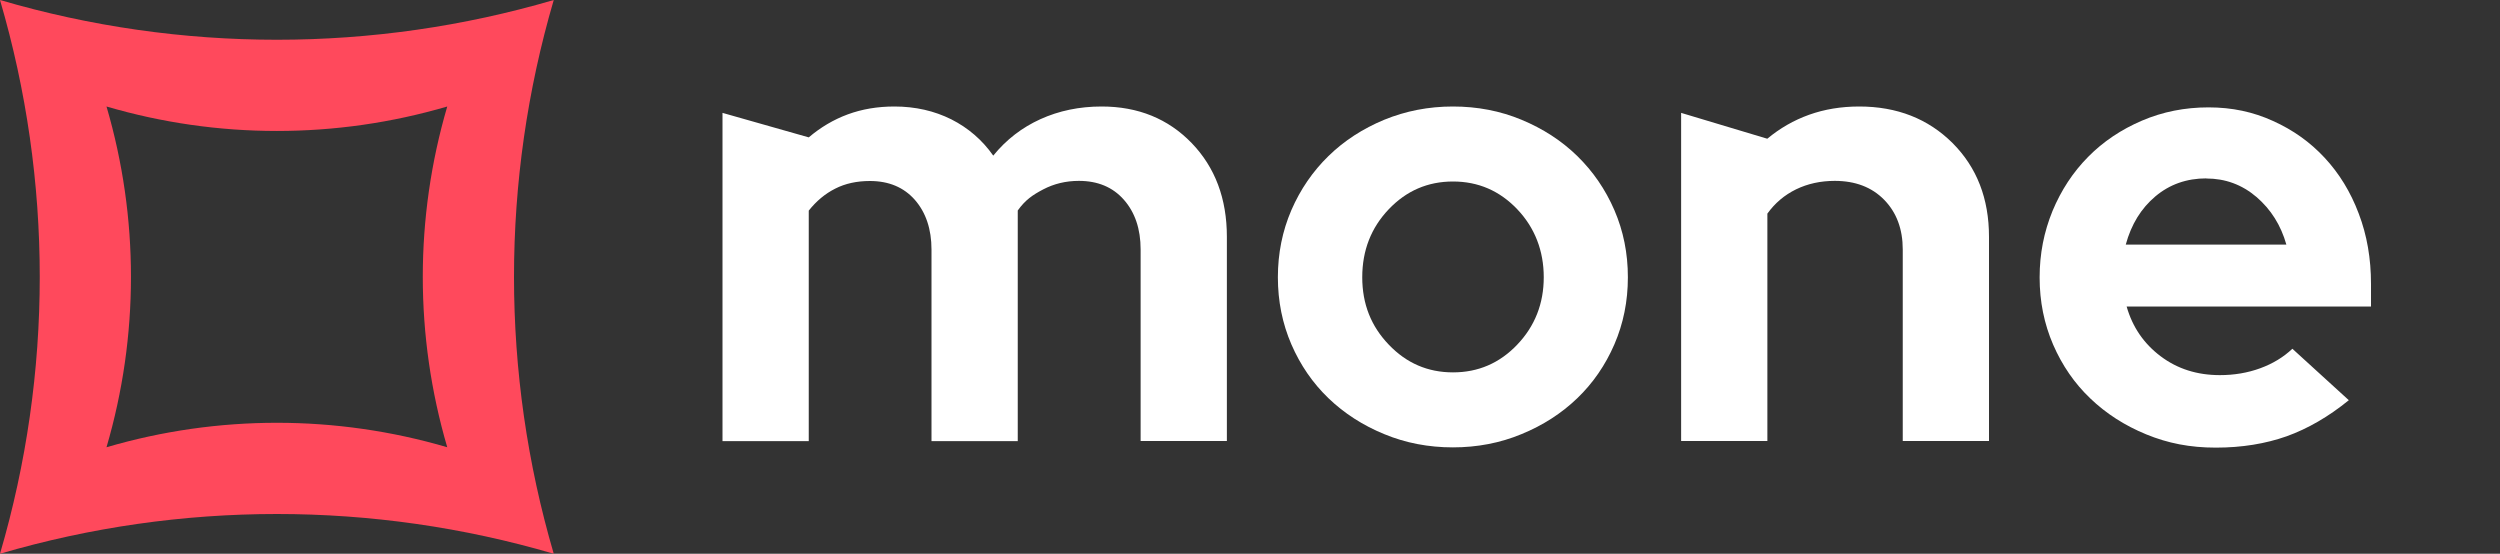 <svg xmlns="http://www.w3.org/2000/svg" id="Layer_1" data-name="Layer 1" viewBox="0 0 200 44.3"><rect x="0" y="0" width="200" height="44.3" fill="#333333" stroke="none"/><script xmlns=""/>
    <defs>
        <style>
            .cls-1 {
            fill: #ff495c;
            }
        </style>
    </defs>
    <path d="M81.42,35.29h-6.9v-15.32c0-1.64-.45-2.97-1.33-3.98-.89-1.01-2.09-1.51-3.6-1.51-1.04,0-1.97,.2-2.77,.61-.8,.4-1.51,.99-2.12,1.76v18.44h-6.9V9.03l6.9,1.96c.94-.8,1.98-1.42,3.12-1.84,1.14-.42,2.38-.63,3.73-.63,1.68,0,3.2,.35,4.56,1.03,1.36,.69,2.48,1.66,3.35,2.9,1.04-1.28,2.3-2.25,3.78-2.92,1.48-.67,3.11-1.01,4.89-1.01,2.92,0,5.32,.98,7.2,2.92,1.88,1.95,2.82,4.45,2.82,7.51v16.33h-6.9v-15.32c0-1.64-.45-2.97-1.34-3.98-.89-1.01-2.09-1.51-3.6-1.51-1.04,0-1.99,.23-2.85,.68-.86,.45-1.44,.85-2.04,1.69v18.44Z" fill="#fff"/>
    <path d="M116.24,29.79c2.02,0,3.73-.74,5.14-2.22,1.41-1.48,2.12-3.28,2.12-5.39s-.71-3.96-2.12-5.44c-1.41-1.48-3.12-2.22-5.14-2.22s-3.73,.74-5.14,2.22c-1.41,1.48-2.12,3.29-2.12,5.44s.71,3.92,2.12,5.39c1.41,1.48,3.12,2.22,5.14,2.22m-14.01-7.61c0-1.91,.36-3.7,1.08-5.37,.72-1.66,1.71-3.1,2.97-4.33,1.26-1.23,2.75-2.19,4.46-2.9,1.71-.7,3.54-1.06,5.49-1.06s3.78,.35,5.49,1.06c1.71,.71,3.2,1.67,4.46,2.9,1.26,1.23,2.25,2.67,2.97,4.33,.72,1.67,1.08,3.45,1.08,5.37s-.36,3.7-1.08,5.37c-.72,1.66-1.71,3.1-2.97,4.31-1.26,1.21-2.75,2.17-4.46,2.87-1.71,.71-3.55,1.06-5.49,1.06s-3.78-.35-5.49-1.06c-1.71-.7-3.2-1.66-4.46-2.87-1.26-1.21-2.25-2.65-2.97-4.31-.72-1.67-1.08-3.45-1.08-5.37" fill="#fff"/>
    <path d="M141.38,11.1c1.01-.84,2.12-1.48,3.35-1.92,1.23-.44,2.56-.66,4.01-.66,3.02,0,5.51,.98,7.46,2.92,1.95,1.95,2.92,4.45,2.92,7.51v16.33h-6.9v-15.32c0-1.64-.5-2.97-1.49-3.98-.99-1.01-2.31-1.51-3.95-1.51-1.14,0-2.18,.23-3.1,.68s-1.69,1.1-2.29,1.94v18.19h-6.9V9.03l6.9,2.07Z" fill="#fff"/>
    <path d="M176.51,14.27c-1.58,0-2.94,.48-4.08,1.44-1.14,.96-1.93,2.24-2.37,3.86h12.85c-.44-1.55-1.23-2.81-2.39-3.81-1.16-.99-2.5-1.48-4.01-1.48m11.39,17.74c-1.61,1.31-3.27,2.27-4.96,2.88-1.7,.6-3.59,.91-5.67,.91s-3.84-.35-5.57-1.06c-1.73-.71-3.22-1.67-4.48-2.88-1.26-1.2-2.25-2.64-2.97-4.3-.72-1.67-1.08-3.45-1.08-5.37s.35-3.65,1.03-5.32c.69-1.66,1.64-3.11,2.85-4.33,1.21-1.23,2.65-2.19,4.31-2.9,1.66-.71,3.43-1.06,5.32-1.06s3.57,.36,5.17,1.09c1.6,.72,2.97,1.7,4.13,2.95,1.16,1.25,2.07,2.73,2.72,4.46,.66,1.73,.98,3.6,.98,5.62v1.81h-19.55c.47,1.65,1.38,2.97,2.72,3.98,1.34,1.01,2.92,1.51,4.74,1.51,1.14,0,2.22-.18,3.23-.55,1.01-.37,1.86-.89,2.57-1.56l4.53,4.13Z" fill="#fff"/>
    <path class="cls-1" d="M8.52,35.78c2.61-8.9,2.61-18.36,0-27.26,8.9,2.61,18.36,2.61,27.26,0-2.61,8.9-2.61,18.36,0,27.26-8.9-2.61-18.36-2.61-27.26,0M44.3,0C29.84,4.24,14.46,4.24,0,0,4.24,14.46,4.24,29.84,0,44.3c14.46-4.24,29.84-4.24,44.3,0-4.24-14.46-4.24-29.84,0-44.3" fill="#fff"/>
    <script xmlns=""/><script xmlns="" id="transcript-settings"/><script xmlns=""/><script xmlns=""/><script xmlns=""/><script xmlns=""/></svg>